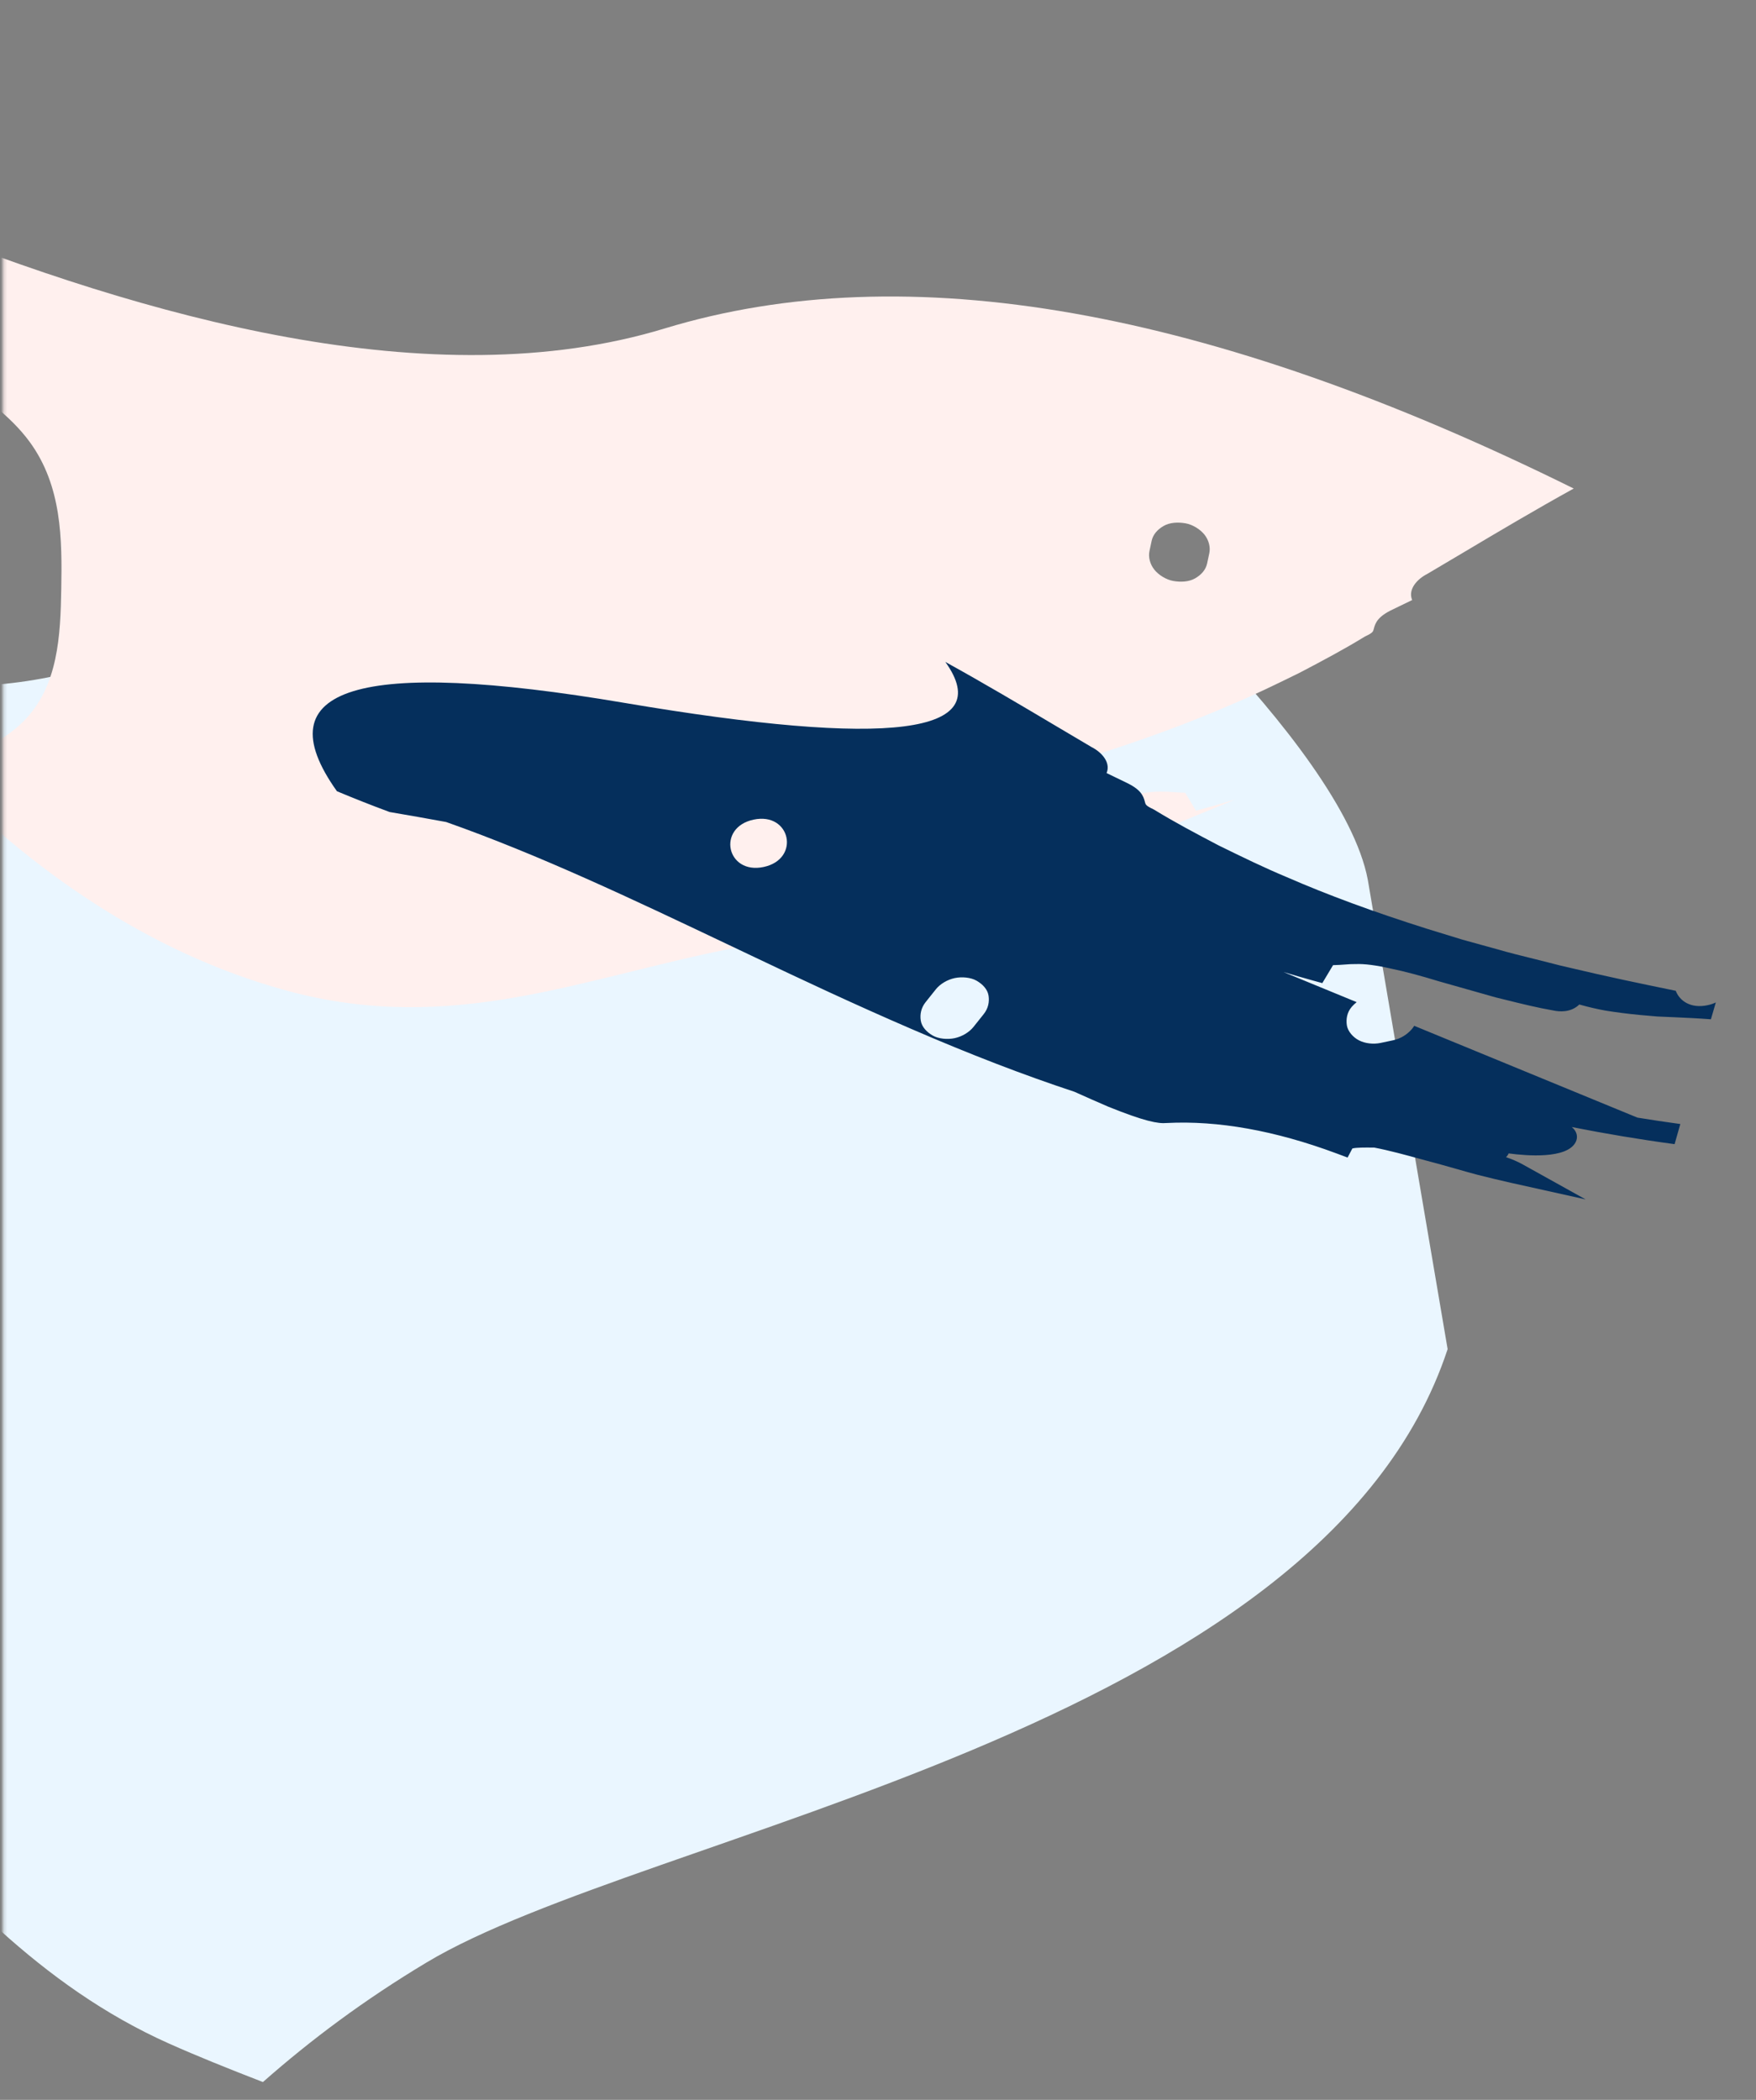 <svg xmlns="http://www.w3.org/2000/svg" xmlns:xlink="http://www.w3.org/1999/xlink" width="541px" height="647px" viewBox="0 0 541 647"><rect x="0" y="0" width="541" height="647" fill="#808080" stroke="none"/><title>D42585AC-C9A0-4F75-8964-D650B6056A31</title><defs><rect id="path-1" x="0.216" y="0.848" width="538" height="644"></rect></defs><g id="HOME-1" stroke="none" stroke-width="1" fill="none" fill-rule="evenodd"><g id="Home-1.V5---1920x1080px" transform="translate(1, -7608)"><g id="Group-27" transform="translate(-0.419, 7608.391)"><g id="Shape-bg-03" transform="translate(0.203, 0.762)"><mask id="mask-2" fill="white"><use xlink:href="#path-1"></use></mask><g id="Rectangle"></g><g id="Group-30" mask="url(#mask-2)"><g transform="translate(-1125, -173)"><path d="M1004.072,858.48 C1015.785,858.48 1015.767,873.431 1004.072,873.431 C992.356,873.431 992.374,858.48 1004.072,858.48 Z M1088.331,763.569 C1088.331,761.543 1089.358,759.745 1090.992,758.282 C1092.629,756.815 1095.069,756.18 1097.42,756.094 C1099.684,756.011 1102.269,756.986 1103.845,758.282 C1105.494,759.639 1106.509,761.651 1106.509,763.569 C1106.509,764.636 1106.509,765.702 1106.509,766.769 C1106.509,768.795 1105.476,770.593 1103.845,772.056 C1102.206,773.524 1099.768,774.158 1097.42,774.244 C1095.154,774.327 1092.568,773.353 1090.992,772.056 C1089.344,770.699 1088.331,768.685 1088.331,766.769 C1088.331,765.702 1088.331,764.636 1088.331,763.569 Z M992.98,337.515 C981.265,337.515 981.285,322.563 992.98,322.563 C1004.696,322.563 1004.678,337.515 992.98,337.515 Z M985.203,414.304 C973.487,414.304 973.504,399.352 985.203,399.352 C996.918,399.352 996.898,414.304 985.203,414.304 Z M934.64,363.112 C922.924,363.112 922.944,348.158 934.64,348.158 C946.353,348.158 946.332,363.112 934.64,363.112 Z M934.64,535.89 C922.924,535.89 922.944,520.936 934.64,520.936 C946.353,520.936 946.332,535.89 934.64,535.89 Z M899.632,430.301 C887.916,430.301 887.937,415.35 899.632,415.35 C911.345,415.35 911.33,430.301 899.632,430.301 Z M834.82,464.422 C834.82,466.447 833.79,468.246 832.156,469.709 C830.519,471.174 828.081,471.811 825.734,471.896 C823.467,471.979 820.884,471.005 819.306,469.709 C817.657,468.351 816.644,466.339 816.644,464.422 C816.644,463.355 816.644,462.288 816.644,461.221 C816.644,459.196 817.675,457.397 819.306,455.934 C820.945,454.467 823.383,453.832 825.734,453.744 C827.997,453.661 830.58,454.638 832.156,455.934 C833.807,457.292 834.82,459.306 834.82,461.221 C834.82,462.288 834.82,463.355 834.82,464.422 Z M825.734,539.088 C814.015,539.088 814.035,524.137 825.734,524.137 C837.449,524.137 837.429,539.088 825.734,539.088 Z M810.173,395.107 C807.712,395.107 805.526,394.259 803.748,392.918 C801.963,391.569 801.191,389.564 801.086,387.631 C800.985,385.769 802.172,383.64 803.748,382.344 C805.396,380.989 807.842,380.156 810.173,380.156 C811.47,380.156 812.767,380.156 814.064,380.156 C816.528,380.156 818.714,381.002 820.49,382.344 C822.274,383.692 823.046,385.697 823.151,387.631 C823.252,389.492 822.065,391.621 820.49,392.918 C818.841,394.272 816.395,395.107 814.064,395.107 C812.767,395.107 811.47,395.107 810.173,395.107 Z M732.385,497.493 C720.667,497.493 720.687,482.542 732.385,482.542 C744.101,482.542 744.081,497.493 732.385,497.493 Z M719.407,416.428 C719.407,415.361 719.407,414.294 719.407,413.228 C719.407,411.202 720.435,409.404 722.069,407.941 C723.705,406.473 726.143,405.839 728.497,405.753 C730.757,405.668 733.346,406.644 734.922,407.941 C736.57,409.296 737.583,411.31 737.583,413.228 C737.583,414.294 737.583,415.361 737.583,416.428 C737.583,418.454 736.553,420.25 734.922,421.713 C733.282,423.182 730.844,423.817 728.497,423.905 C726.23,423.986 723.644,423.011 722.069,421.713 C720.42,420.358 719.407,418.343 719.407,416.428 Z M715.472,559.297 C714.178,560.362 712.881,561.431 711.586,562.495 C709.845,563.927 707.57,564.597 705.158,564.685 C702.738,564.775 700.463,563.803 698.733,562.495 C697.061,561.235 696.069,559.043 696.069,557.211 C696.069,555.293 697.082,553.279 698.733,551.924 C700.027,550.857 701.325,549.79 702.622,548.723 C704.36,547.292 706.635,546.623 709.047,546.533 C711.467,546.443 713.743,547.416 715.472,548.723 C717.147,549.986 718.133,552.176 718.133,554.01 C718.133,555.928 717.123,557.94 715.472,559.297 Z M609.23,451.622 C609.23,453.648 608.2,455.446 606.566,456.909 C604.929,458.376 602.491,459.013 600.141,459.099 C597.877,459.182 595.291,458.205 593.713,456.909 C592.067,455.554 591.051,453.54 591.051,451.622 C591.051,450.555 591.051,449.491 591.051,448.424 C591.051,446.398 592.085,444.6 593.713,443.137 C595.352,441.67 597.793,441.033 600.141,440.947 C602.404,440.864 604.99,441.841 606.566,443.137 C608.214,444.492 609.23,446.506 609.23,448.424 C609.23,449.491 609.23,450.555 609.23,451.622 Z M1184.846,1362.484 L1185.168,1362.288 C1188.627,1360.188 1195.461,1355.901 1199.397,1353.411 C1209.568,1344.247 839.6,1415.461 849.333,1405.132 C864.891,1384.744 882.347,1365.336 901.492,1347.128 C908.489,1339.368 915.75,1331.477 923.211,1323.703 C936.25,1310.055 948.518,1298.295 960.654,1287.82 C963.161,1285.119 965.77,1282.335 968.246,1279.763 C976.456,1271.638 979.906,1269.423 982.469,1268.696 C997.269,1263.792 1011.969,1254.58 1026.163,1241.312 L1028.812,1238.834 L1031.357,1240.902 C1032.536,1240.806 1035.31,1239.685 1037.019,1238.994 L1037.661,1238.737 C1041.491,1236.262 1045.45,1233.21 1049.64,1229.98 C1051.184,1228.792 1052.743,1227.59 1054.321,1226.399 L1054.78,1226.039 C1057.023,1222.294 1058.878,1218.373 1060.242,1214.227 C1068.681,1188.552 1056.1,1161.714 1043.743,1137.137 C1016.65,1083.262 967.84,1022.548 972.616,962.977 C972.309,963.344 971.975,963.697 971.601,964.03 C969.964,965.498 967.526,966.132 965.175,966.22 C962.912,966.303 960.323,965.327 958.747,964.03 C957.102,962.675 956.086,960.661 956.086,958.743 C956.086,957.679 956.086,956.612 956.086,955.545 C956.086,953.52 957.116,951.721 958.747,950.258 C960.387,948.791 962.825,948.156 965.175,948.068 C967.439,947.985 970.025,948.962 971.601,950.258 C972.637,951.109 973.417,952.216 973.861,953.4 C975.608,943.731 978.865,934.103 983.99,924.551 C1003.283,888.583 1039.332,860.798 1075.135,834.753 C1110.935,808.711 1148.224,782.562 1171.374,748.167 C1187.498,724.216 1196.024,697.266 1211.347,672.959 C1229.035,644.89 1558.704,614.684 1600.616,592.35 L1600.616,213.637 C1503.533,220.304 1427.061,203.637 1371.199,163.637 C1312.37,121.512 1201.695,138.179 1039.173,213.637 C1034.384,216.95 1029.604,220.133 1024.877,223.119 L1024.558,223.317 L1024.198,223.459 C1020.312,224.981 1012.613,228.116 1008.176,229.946 C982.199,245.831 957.145,265.007 930.626,285.303 L924.677,289.857 C910.939,300.392 896.112,311.632 880.835,322.453 C864.877,333.808 850.111,343.43 835.772,351.813 C832.684,354.073 829.48,356.396 826.453,358.534 C816.514,365.223 812.613,366.857 809.926,367.17 C794.264,369.663 777.698,376.407 760.692,387.208 L757.52,389.224 L755.498,386.796 C754.319,386.706 751.336,387.372 749.499,387.781 L748.811,387.932 C744.476,389.762 739.882,392.139 735.023,394.651 C733.23,395.578 731.422,396.512 729.599,397.435 C728.151,398.18 726.692,398.958 725.238,399.728 C723.299,400.759 721.378,401.776 719.465,402.746 C716.241,404.322 712.86,405.962 709.648,407.428 L688.326,417.164 L705.054,402.568 C706.508,401.299 708.06,400.232 709.651,399.287 C709.253,399.035 708.905,398.715 708.615,398.312 L708.4,398.396 C703.411,400.169 691.408,403.8 687.664,399.219 C686.736,398.081 686.37,396.235 687.891,394.396 C678.099,398.591 668.119,402.53 657.918,406.179 L654.9,400.464 C659.125,398.954 663.302,397.374 667.454,395.765 L705.794,369.535 C678.172,381.588 650.869,394.207 623.558,405.812 C579.826,424.393 544.285,450.251 491.554,447.317 C447.135,444.843 405.899,426.934 371.286,403.746 C368.213,405.956 365.2,408.211 362.429,410.63 C349.918,421.542 342.509,435.617 334.035,448.896 C325.561,462.176 315.122,475.466 299.129,482.668 C265.511,497.808 220.77,466.008 186.276,462.956 C181.212,462.509 116.023,550.431 117.011,593.057 L123.023,739.637 C185.612,846.997 395.606,833.486 470.064,859.099 C491.174,866.362 509.681,874.888 526.991,884.638 C536.464,878.448 545.202,872.572 552.773,867.062 C623.662,815.463 634.423,722.471 708.319,673.805 C804.281,611.634 905.137,554.575 1010.044,503.102 C1055.952,480.582 1104.025,458.723 1156.933,452.475 C1167.824,461.392 1158.338,476.456 1148.253,485.994 C1110.398,521.81 1065.343,552.905 1034.59,593.057 C990.345,650.823 973.702,720.536 917.422,772.488 C878.163,808.729 788.715,839.73 778.47,890.973 C776.456,901.052 777.98,911.382 776.924,921.558 C773.998,949.741 752.149,973.164 726.03,992.522 C730.891,998.648 734.91,1005.222 737.853,1012.31 C744.673,1028.735 745.137,1046.639 752.52,1062.898 C767.686,1096.305 811.188,1122.075 808.031,1157.638 C805.846,1182.227 1160.692,1120.423 1134.23,1132.003 C1107.772,1143.583 1078.162,1150.233 1053.309,1164.017 C1023.426,1180.591 1002.697,1206.201 974.613,1224.783 C917.318,1262.693 843.628,1265.855 772.107,1270.627 C776.97,1275.079 781.704,1279.634 787.546,1283.174 C805.692,1294.176 830.331,1293.21 852.831,1292.026 C865.858,1291.34 879.849,1290.93 890.918,1296.62 C898.361,1300.442 903.544,1306.591 908.043,1312.791 C917.674,1326.069 968.829,1360.999 1061.508,1417.581 C1099.24,1424.421 1179.227,1367.701 1184.581,1362.729 L1184.846,1362.484 Z" id="Fill-3915" fill="#EAF6FF" transform="translate(858.808, 779.576) scale(-1, 1) rotate(12) translate(-858.808, -779.576) "></path><path d="M1470.528,291.911 C1470.528,289.884 1471.559,288.085 1473.192,286.622 C1474.828,285.154 1477.266,284.519 1479.616,284.431 C1481.879,284.348 1484.461,285.325 1486.04,286.622 C1487.688,287.98 1488.7,289.995 1488.7,291.911 C1488.7,292.978 1488.7,294.045 1488.7,295.112 C1488.7,297.137 1487.673,298.936 1486.04,300.401 C1484.403,301.869 1481.963,302.504 1479.616,302.59 C1477.35,302.673 1474.768,301.696 1473.192,300.401 C1471.541,299.044 1470.528,297.029 1470.528,295.112 C1470.528,294.045 1470.528,292.978 1470.528,291.911 Z M1126.087,333.936 C1138.642,345.178 1142.1,361.191 1145.031,376.268 C1147.767,390.36 1150.303,405.592 1142.304,418.253 C1136.895,426.804 1127.5,432.849 1118.593,439.266 C1153.199,462.464 1194.425,480.38 1238.835,482.854 C1291.555,485.79 1327.089,459.922 1370.811,441.333 C1398.117,429.724 1425.414,417.1 1453.03,405.043 L1476.189,389.192 C1475.037,387.917 1474.504,386.305 1474.416,384.736 C1474.315,382.874 1475.505,380.744 1477.077,379.447 C1478.728,378.091 1481.174,377.256 1483.501,377.256 C1484.801,377.256 1486.095,377.256 1487.392,377.256 C1489.083,377.256 1490.639,377.664 1492.028,378.348 L1512.208,364.535 C1509.443,366.05 1506.73,367.505 1504.11,368.865 L1501.18,370.387 L1496.784,365.649 C1495.403,365.917 1494.173,366.086 1493.087,366.233 C1491.982,366.383 1491.027,366.512 1490.264,366.701 L1489.936,366.768 C1487.235,367.221 1483.806,368.423 1479.453,370.445 C1475.655,372.109 1471.312,374.313 1465.703,377.421 L1449.809,385.817 L1446.896,387.231 C1442.419,389.41 1437.788,391.664 1433.132,393.528 C1431.486,394.262 1428.069,395.32 1424.973,393.366 C1422.234,394.798 1419.796,395.937 1417.455,396.888 C1414.365,398.094 1411.144,399.22 1407.265,400.449 C1405.573,400.981 1403.894,401.503 1402.182,402.003 L1396.889,403.374 C1393.736,404.192 1390.042,405.16 1386.189,406.288 L1383.627,401.517 C1374.667,399.436 1375.561,386.859 1386.285,386.859 C1392.708,386.859 1395.595,391.355 1394.972,395.42 C1404.958,391.051 1415.186,386.546 1425.141,381.8 C1427.285,380.841 1429.281,379.841 1431.391,378.787 C1432.772,378.096 1434.153,377.407 1435.546,376.741 L1437.179,375.948 C1440.011,374.57 1442.944,373.145 1445.733,371.639 L1456.088,366.255 L1466.15,360.653 C1481.136,352.151 1493.903,344.093 1505.149,336.041 C1511.375,331.736 1517.431,326.983 1523.283,322.39 L1523.576,322.16 C1529.82,316.98 1535.484,312.231 1540.825,307.158 L1541.124,306.906 C1543.074,305.431 1543.085,305.015 1543.109,304.256 C1543.172,302.25 1543.553,300.201 1547.49,297.186 L1552.834,293.034 L1552.666,292.78 C1550.954,289.934 1553.02,286.37 1555.695,284.21 C1558.747,281.412 1561.835,278.557 1564.962,275.67 C1574.311,267.029 1584.182,257.917 1594.372,249.084 C1473.051,218.084 1378.308,221.417 1310.143,259.084 C1179.249,331.412 942.828,233.788 919.11,248.084 C871.762,276.623 1067.818,307.246 1097.461,318.617 C1107.846,322.604 1118.332,326.995 1126.087,333.936 Z" id="Fill-3949" fill="#FFF0EE" transform="translate(1253.071, 355.587) rotate(12) translate(-1253.071, -355.587) "></path><path d="M1465.569,468.242 C1467.895,468.242 1470.337,469.075 1471.985,470.426 C1473.276,471.49 1474.571,472.554 1475.866,473.618 C1477.601,475.044 1478.412,476.911 1478.522,478.889 C1478.629,480.876 1477.45,482.741 1475.866,484.162 C1474.334,485.534 1471.675,486.346 1469.453,486.346 C1467.125,486.346 1464.683,485.514 1463.038,484.162 C1461.746,483.098 1460.448,482.034 1459.157,480.972 C1457.419,479.545 1456.608,477.677 1456.498,475.697 C1456.391,473.712 1457.57,471.847 1459.157,470.426 C1460.686,469.054 1463.345,468.242 1465.569,468.242 Z M1516.035,407.606 C1527.725,407.606 1527.704,422.521 1516.035,422.521 C1504.342,422.521 1504.36,407.606 1516.035,407.606 Z M1406.51,415.93 L1406.678,416.184 L1401.343,420.323 C1397.413,423.329 1397.033,425.372 1396.969,427.372 C1396.946,428.128 1396.935,428.544 1394.988,430.014 L1394.69,430.265 C1389.358,435.323 1383.704,440.058 1377.471,445.223 L1377.179,445.452 C1371.337,450.031 1365.292,454.77 1359.077,459.062 C1347.85,467.09 1335.107,475.124 1320.147,483.601 L1310.103,489.186 L1299.765,494.554 C1296.982,496.055 1294.054,497.476 1291.227,498.85 L1289.596,499.64 C1288.206,500.305 1286.828,500.992 1285.449,501.681 C1283.343,502.732 1281.351,503.728 1279.21,504.685 C1269.273,509.417 1259.063,513.909 1249.094,518.264 C1248.581,521.6 1245.697,524.641 1240.422,524.641 C1239.458,524.641 1238.577,524.531 1237.769,524.343 L1240.327,529.1 C1244.173,527.975 1247.86,527.01 1251.009,526.195 L1256.291,524.828 C1258,524.329 1259.677,523.809 1261.366,523.279 C1265.238,522.053 1268.453,520.931 1271.538,519.727 C1273.875,518.78 1276.308,517.644 1279.042,516.216 C1282.133,518.165 1285.544,517.11 1287.187,516.378 C1291.835,514.519 1296.458,512.272 1300.927,510.099 L1303.835,508.689 L1319.701,500.318 C1325.3,497.221 1329.635,495.023 1333.427,493.364 C1337.771,491.348 1341.195,490.149 1343.891,489.698 L1344.218,489.631 C1344.98,489.442 1345.933,489.314 1347.037,489.164 C1348.12,489.018 1349.348,488.849 1350.727,488.582 L1355.115,493.306 L1358.04,491.788 C1360.655,490.432 1363.363,488.982 1366.123,487.471 L1345.979,501.243 C1346.611,501.555 1347.21,501.919 1347.764,502.339 C1349.545,503.683 1350.315,505.684 1350.422,507.612 C1350.521,509.468 1349.336,511.59 1347.764,512.883 C1346.121,514.237 1343.677,515.069 1341.351,515.069 C1340.056,515.069 1338.765,515.069 1337.467,515.069 C1335.014,515.069 1332.83,514.223 1331.055,512.883 C1330.719,512.631 1330.435,512.349 1330.168,512.055 L1268.786,554.02 C1264.642,555.625 1260.474,557.201 1256.257,558.707 L1259.269,564.407 C1269.45,560.768 1279.41,556.839 1289.182,552.655 C1287.665,554.489 1288.03,556.33 1288.956,557.466 C1292.693,562.034 1304.672,558.413 1309.651,556.644 L1309.865,556.561 C1310.155,556.963 1310.502,557.282 1310.899,557.533 C1309.312,558.476 1307.762,559.54 1306.311,560.806 L1289.617,575.364 L1310.896,565.653 C1314.102,564.191 1317.477,562.555 1320.694,560.983 C1322.603,560.016 1324.521,559.001 1326.455,557.973 C1327.906,557.205 1329.363,556.429 1330.808,555.686 C1332.627,554.765 1334.432,553.834 1336.222,552.909 C1341.07,550.403 1345.655,548.033 1349.982,546.208 L1350.669,546.057 C1352.502,545.649 1355.479,544.984 1356.655,545.074 L1358.674,547.496 L1361.84,545.485 C1378.812,534.712 1395.345,527.986 1410.976,525.499 C1413.658,525.187 1417.551,523.557 1427.471,516.885 C1430.492,514.753 1433.689,512.436 1436.771,510.182 C1451.082,501.82 1465.818,492.223 1481.745,480.898 C1496.992,470.105 1511.789,458.894 1525.5,448.386 L1531.438,443.845 C1557.904,423.601 1582.909,404.474 1608.834,388.63 C1613.262,386.805 1620.946,383.678 1624.824,382.16 L1625.183,382.019 L1625.502,381.822 C1630.22,378.843 1634.99,375.668 1639.769,372.364 C1655.436,336.3 1624.677,333.559 1547.491,364.14 C1470.306,394.721 1437.189,397.462 1448.142,372.364 C1437.97,381.171 1428.117,390.255 1418.785,398.871 C1415.662,401.749 1412.581,404.596 1409.534,407.386 C1406.863,409.539 1404.801,413.092 1406.51,415.93 Z" id="Fill-3952" fill="#052F5C" transform="translate(1440.752, 459.228) scale(-1, 1) rotate(12) translate(-1440.752, -459.228) "></path></g></g></g></g></g></g></svg>